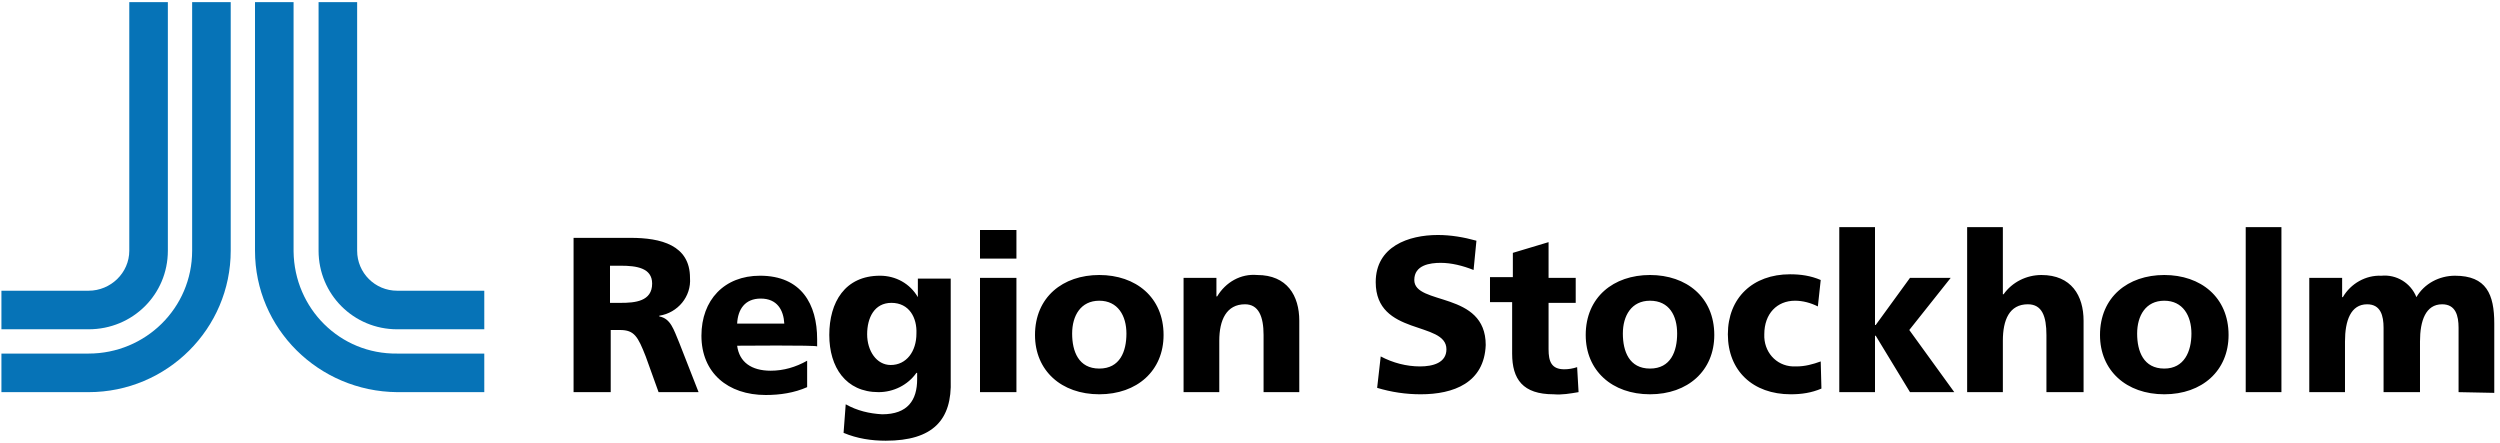 <?xml version="1.0" encoding="utf-8"?>
<!-- Generator: Adobe Illustrator 21.0.0, SVG Export Plug-In . SVG Version: 6.00 Build 0)  -->
<svg version="1.1" id="Layer_1" xmlns="http://www.w3.org/2000/svg" xmlns:xlink="http://www.w3.org/1999/xlink" x="0px" y="0px"
	 viewBox="0 0 350 62" style="enable-background:new 0 0 350 62;" xml:space="preserve">
<style type="text/css">
	.st0{fill:#0673B7;}
</style>
<path d="M92.2,54.9l-1.8-5c-1.1-2.8-1.6-3.7-3.6-3.7h-1.3v8.7h-5.2V33.3h8c4.2,0,8.3,1,8.3,5.6c0.2,2.6-1.7,4.9-4.3,5.3v0.1
	c1.6,0.3,2,1.8,2.8,3.7l2.7,6.9L92.2,54.9L92.2,54.9z M86.9,37.2h-1.5v5.2h1.5c2,0,4.4-0.2,4.4-2.7C91.3,37.5,89.1,37.2,86.9,37.2z
	 M103.2,48.4c0.3,2.3,2,3.5,4.7,3.5c1.8,0,3.5-0.5,5.1-1.4v3.7c-1.8,0.8-3.8,1.1-5.8,1.1c-5.3,0-9-3.1-9-8.3c0-5,3.2-8.4,8.2-8.4
	c5.8,0,8,4,8,8.9v1C114.4,48.3,103.2,48.4,103.2,48.4z M106.5,41.8c-2.2,0-3.2,1.5-3.3,3.5h6.6C109.7,43.4,108.8,41.8,106.5,41.8
	L106.5,41.8z M124,61.7c-2,0-4-0.3-5.9-1.1l0.3-4c1.6,0.9,3.3,1.3,5.1,1.4c3.6,0,4.9-2,4.9-4.9v-0.9h-0.1c-1.2,1.7-3.2,2.7-5.3,2.7
	c-4.6,0-6.9-3.5-6.9-8c0-4.6,2.2-8.3,7.1-8.3c2.2,0,4.2,1.1,5.3,3v-2.6h4.6v14.2C133.3,58.8,130.6,61.7,124,61.7L124,61.7z
	 M124.8,42.4c-2.4,0-3.4,2.1-3.4,4.4c0,2.3,1.3,4.3,3.3,4.3c2.2,0,3.6-1.9,3.6-4.4C128.4,44.5,127.3,42.4,124.8,42.4z M137.2,36.2
	h5.1v-4h-5.1V36.2z M137.2,54.9h5.1v-16h-5.1V54.9z M153.9,55.2c-5.3,0-9-3.3-9-8.3c0-5.3,3.9-8.4,9-8.4c5.1,0,9,3.1,9,8.4
	C162.9,51.9,159.2,55.2,153.9,55.2z M153.9,42.1c-2.6,0-3.8,2.1-3.8,4.6c0,2.5,0.9,4.9,3.8,4.9s3.8-2.4,3.8-4.9
	C157.7,44.2,156.5,42.1,153.9,42.1L153.9,42.1z M176.9,54.9v-8c0-2.6-0.7-4.3-2.6-4.3c-2.6,0-3.6,2.2-3.6,5.1v7.2h-5v-16h4.6v2.6
	h0.1c1.2-2,3.3-3.2,5.6-3c4.2,0,5.9,2.9,5.9,6.4v10L176.9,54.9L176.9,54.9z M198.9,55.2c-2.1,0-4.1-0.3-6.1-0.9l0.5-4.4
	c1.7,0.9,3.6,1.4,5.5,1.4c1.8,0,3.7-0.5,3.7-2.4c0-4-9.9-1.8-9.9-9.4c0-5,4.6-6.6,8.7-6.6c1.8,0,3.6,0.3,5.4,0.8l-0.4,4.1
	c-1.5-0.6-3.1-1-4.6-1c-1.5,0-3.7,0.3-3.7,2.4c0,3.6,10,1.5,10,9.1C207.8,53.6,203.5,55.2,198.9,55.2z M217.5,55.2
	c-4.3,0-5.8-2.1-5.8-5.7v-7.2h-3.1v-3.5h3.2v-3.4l5-1.5v5h3.8v3.5h-3.8v6.5c0,1.7,0.4,2.8,2.2,2.8c0.6,0,1.2-0.1,1.8-0.3l0.2,3.5
	C219.8,55.1,218.7,55.3,217.5,55.2L217.5,55.2z M231,55.2c-5.3,0-9-3.3-9-8.3c0-5.3,3.9-8.4,9-8.4c5.1,0,9,3.1,9,8.4
	C240,51.9,236.3,55.2,231,55.2z M231,42.1c-2.6,0-3.8,2.1-3.8,4.6c0,2.5,0.9,4.9,3.8,4.9s3.8-2.4,3.8-4.9
	C234.8,44.2,233.7,42.1,231,42.1z M250.7,55.2c-5.3,0-8.8-3.3-8.8-8.4s3.5-8.4,8.7-8.4c1.5,0,2.9,0.2,4.3,0.8l-0.4,3.7
	c-1-0.5-2.1-0.8-3.2-0.8c-2.5,0-4.3,1.8-4.3,4.7c-0.1,2.4,1.6,4.4,4,4.5h0.5c1.2,0,2.3-0.3,3.4-0.7l0.1,3.8
	C253.6,55,252.2,55.2,250.7,55.2z M267.4,54.9l-4.8-7.9h-0.1v7.9h-5V31.8h5v13.7h0.1l4.8-6.6h5.7l-5.8,7.3l6.3,8.7L267.4,54.9
	L267.4,54.9z M286.5,54.9v-8c0-2.6-0.6-4.3-2.6-4.3c-2.6,0-3.5,2.2-3.5,5.1v7.2h-5V31.8h5v9.4h0.1c1.2-1.7,3.2-2.7,5.3-2.7
	c4.2,0,5.9,2.9,5.9,6.4v10L286.5,54.9L286.5,54.9z M303,55.2c-5.3,0-9-3.3-9-8.3c0-5.3,3.9-8.4,9-8.4s9,3.1,9,8.4
	C312,51.9,308.3,55.2,303,55.2z M303,42.1c-2.6,0-3.8,2.1-3.8,4.6c0,2.5,0.9,4.9,3.8,4.9c2.8,0,3.8-2.4,3.8-4.9S305.6,42.1,303,42.1
	z M314.4,54.9h5V31.8h-5C314.4,31.8,314.4,54.9,314.4,54.9z M344.2,54.9v-9c0-1.7-0.4-3.3-2.3-3.3c-2.3,0-3.1,2.3-3.1,5.2v7.1h-5.1
	v-9c0-1.7-0.4-3.3-2.3-3.3c-2.3,0-3.1,2.3-3.1,5.2v7.1h-5v-16h4.6v2.7h0.1c1.1-1.9,3.2-3.1,5.4-3c2.1-0.2,4.1,1,4.9,3
	c1.1-1.9,3.2-3,5.4-3c4.4,0,5.5,2.6,5.5,6.7v9.7L344.2,54.9L344.2,54.9z"/>
<g>
	<path class="st0" d="M67.8,49.5H55.6c-8,0.1-14.4-6.3-14.5-14.3c0,0,0,0,0-0.1V0.3h-5.4v34.8c0,10.9,8.9,19.7,19.9,19.8h12.2V49.5z
		"/>
	<path class="st0" d="M67.8,40.7H55.6c-3.1,0-5.6-2.5-5.6-5.6V0.3h-5.4v34.8c0,6.1,4.9,11,11,11c0,0,0,0,0,0h12.2
		C67.8,46.1,67.8,40.7,67.8,40.7z"/>
	<path class="st0" d="M0.2,49.5h12.2c8,0,14.5-6.4,14.5-14.4V0.3h5.4v34.8c0,10.9-8.9,19.8-19.9,19.8H0.2V49.5z"/>
	<path class="st0" d="M0.2,40.7h12.2c3.1,0,5.7-2.5,5.7-5.6c0,0,0,0,0,0V0.3h5.4v34.8c0,6.1-4.9,11-11.1,11H0.2
		C0.2,46.1,0.2,40.7,0.2,40.7z"/>
</g>
</svg>
